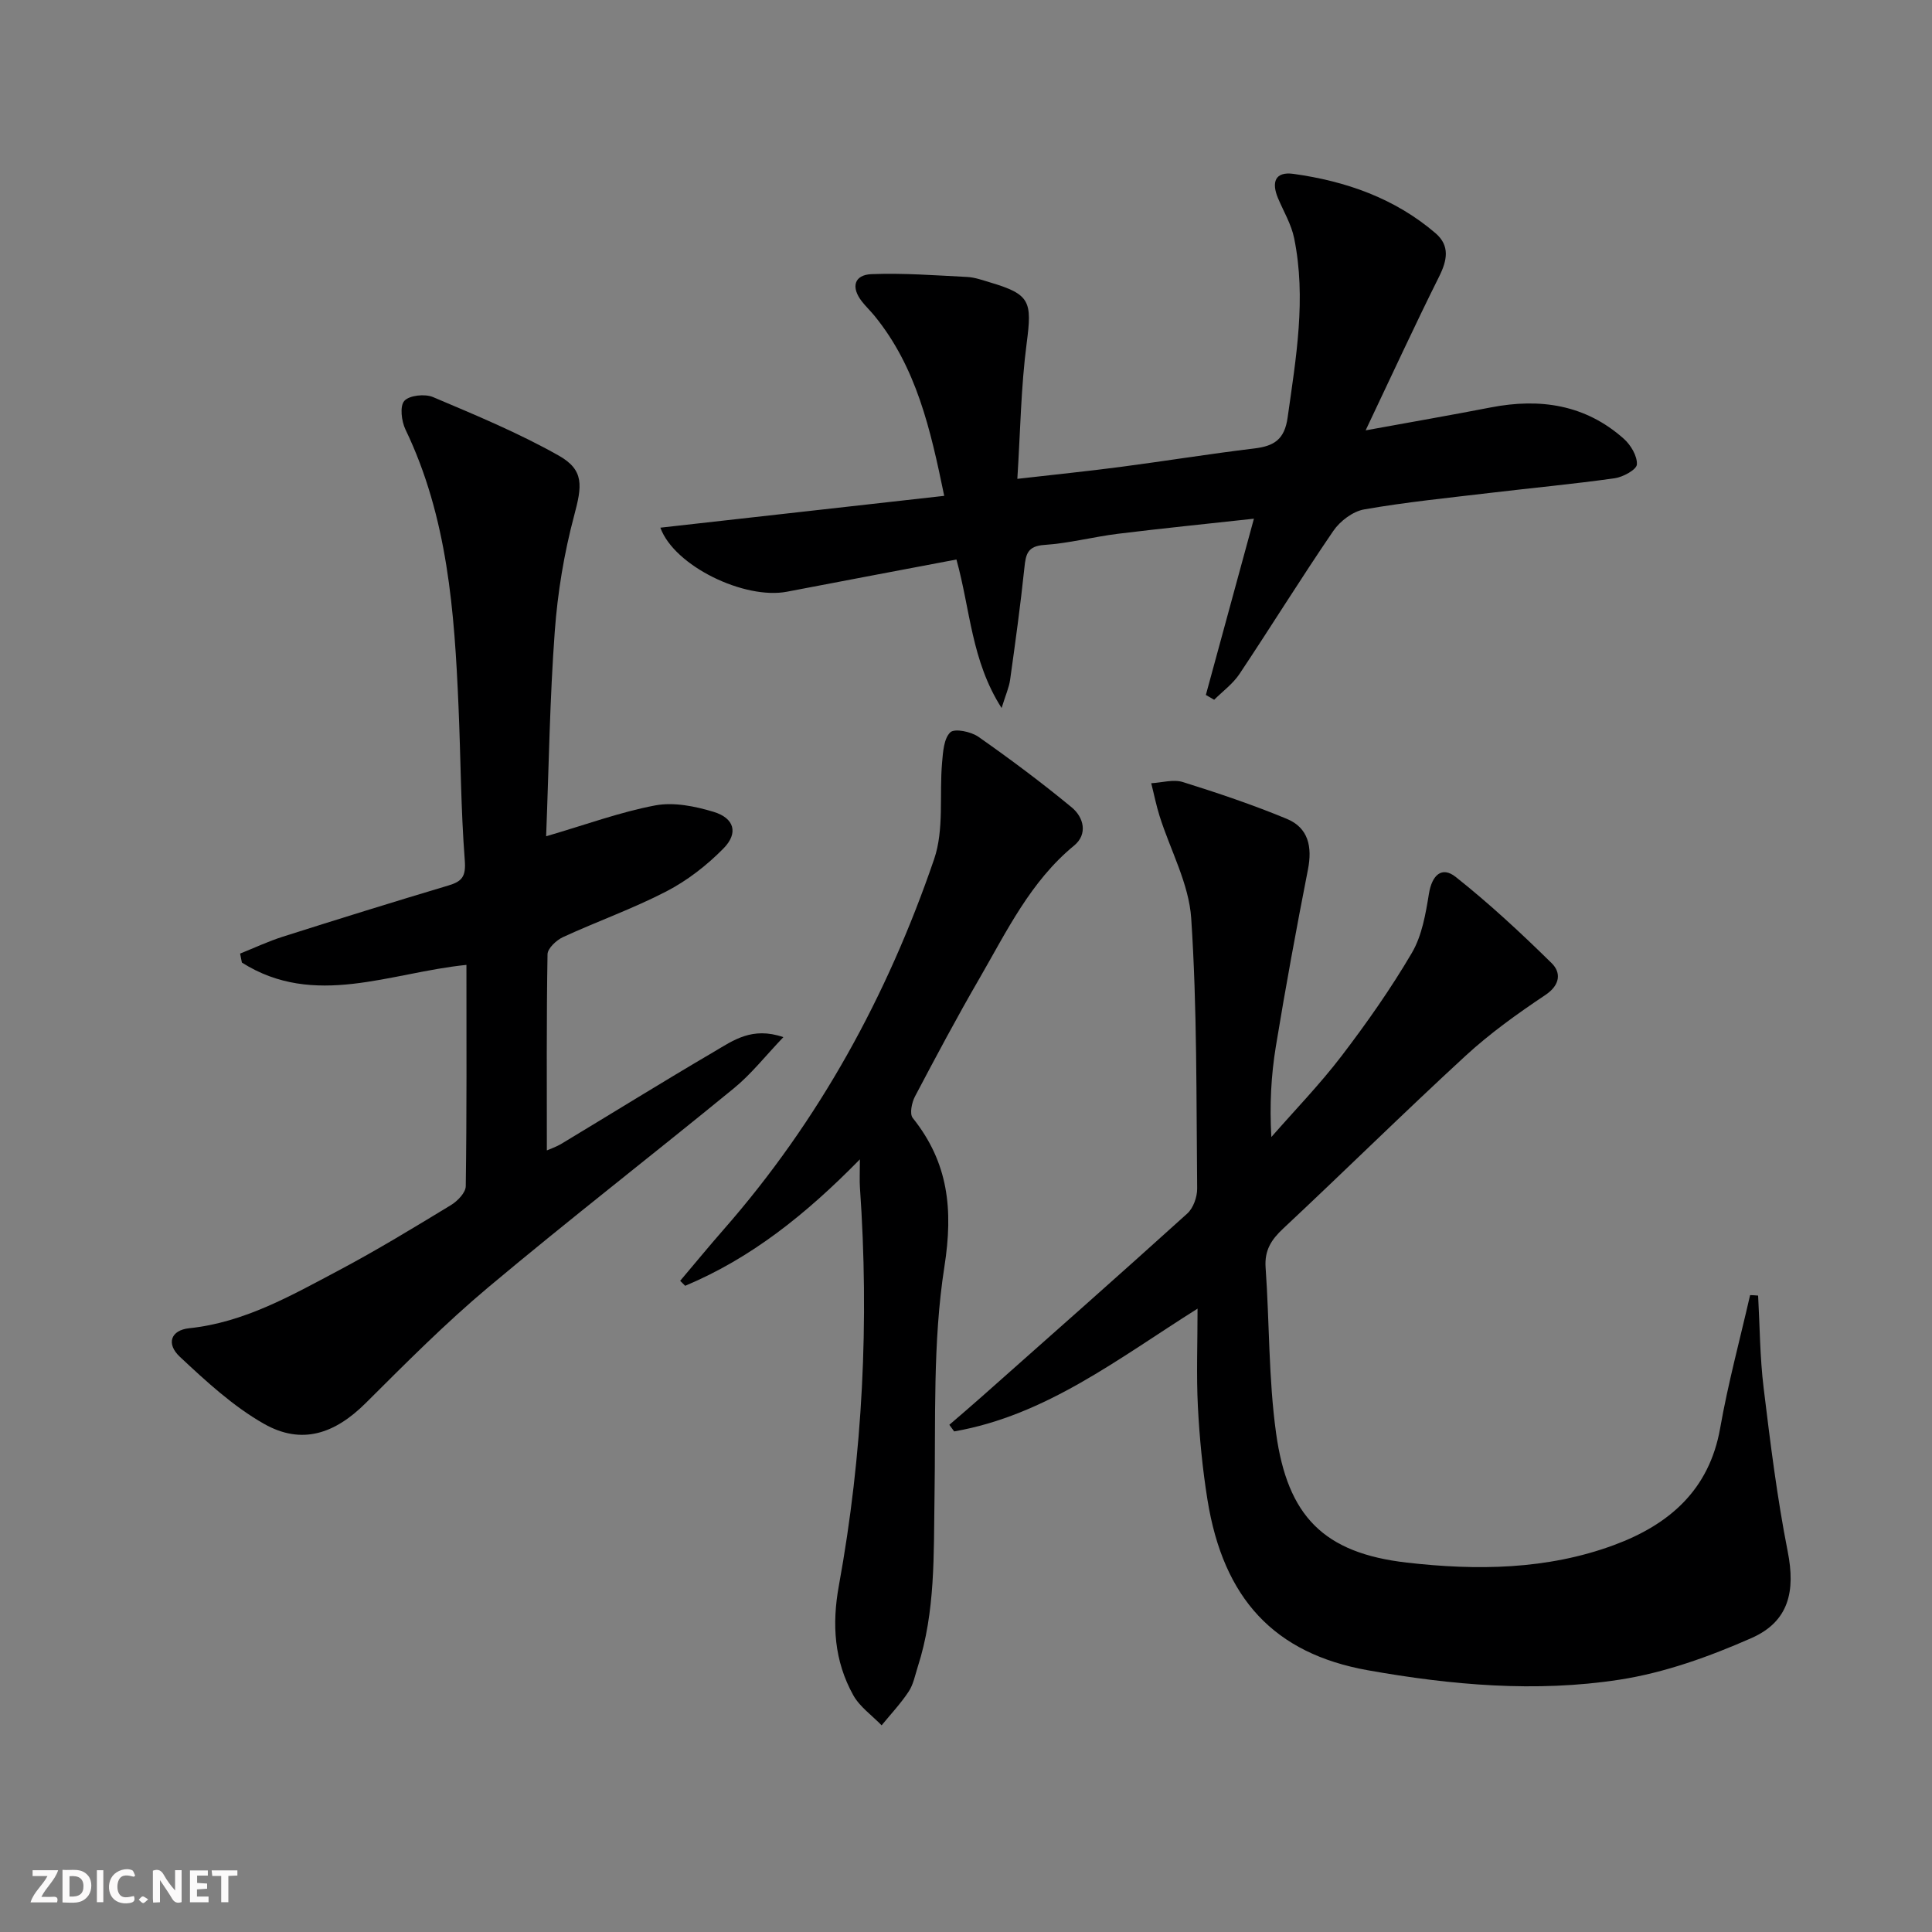 <svg enable-background="new 0 0 400 400" viewBox="0 0 400 400" xmlns="http://www.w3.org/2000/svg"><rect x="0" y="0" width="400" height="400" fill="#808080" stroke="none"/><g fill="#fbfafa"><path d="m37.59 393.81c-.92.31-1.52.05-2-.78-.7-1.2-1.52-2.34-2.47-3.78v4.59c-.55.03-.95.05-1.41.07-.03-.37-.06-.64-.06-.91 0-1.91 0-3.81 0-5.7 1.13-.41 1.77-.03 2.29.91.62 1.11 1.38 2.14 2.31 3.19v-4.2h1.35v6.61z"/><path d="m12.94 393.88v-6.75c1.9.19 3.93-.54 5.37 1.29.8 1.01.78 2.88.03 3.97-1.37 1.97-3.4 1.51-5.4 1.49m1.45-1.22c2.04.12 2.92-.58 2.89-2.21-.03-1.51-.98-2.19-2.89-2z"/><path d="m11.81 393.87h-5.49c.68-2.18 2.47-3.48 3.51-5.45h-3.08v-1.21h5.29c-.71 2.13-2.44 3.48-3.47 5.51.86 0 1.63.04 2.39-.01.79-.05 1.14.21.85 1.16"/><path d="m39.33 393.86v-6.61h3.7v1.07h-2.22v1.52c.68.04 1.34.09 2.07.13v1.07c-.72.05-1.38.09-2.1.14v1.48h2.4v1.19h-3.85z"/><path d="m27.71 388.56c-1.15-.3-2.46-.61-3.1.64-.37.73-.41 1.93-.06 2.67.63 1.35 1.99.93 3.17.68.35.94-.01 1.32-.93 1.46-1.62.25-3.05-.27-3.76-1.48-.73-1.25-.6-3.03.31-4.17.88-1.11 2.71-1.7 4-1.16.32.13.44.74.65 1.12-.1.08-.19.16-.28.24"/><path d="m49.15 387.24v1.07c-.59.02-1.17.05-1.87.08v5.44h-1.48v-5.44h-1.85c-.05-.4-.08-.73-.13-1.15z"/><path d="m20.06 387.21h1.33v6.62h-1.33z"/><path d="m30.68 393.25c-.49.38-.8.79-1.05.76-.32-.05-.6-.45-.9-.7.26-.24.51-.64.8-.67.29-.04.62.3 1.15.61"/></g><path d="m364 268.24c.35 6.37.37 12.78 1.14 19.1 1.38 11.34 2.78 22.7 4.99 33.9 1.61 8.14.29 14.47-7.52 17.91-8.7 3.83-17.96 7.17-27.3 8.61-17.35 2.68-34.87 1.12-52.11-1.95-19.4-3.46-29.92-14.83-33.21-35.31-1.02-6.37-1.65-12.84-1.98-19.29-.33-6.46-.07-12.94-.07-20.27-16.39 10.32-31.37 22.1-50.39 25.42-.33-.46-.67-.91-1-1.37 2.27-1.96 4.56-3.91 6.8-5.9 14.19-12.58 28.41-25.13 42.47-37.85 1.25-1.13 2.06-3.44 2.04-5.18-.19-18.64 0-37.32-1.23-55.91-.47-7.17-4.31-14.1-6.54-21.16-.71-2.24-1.16-4.55-1.74-6.83 2.2-.12 4.59-.86 6.56-.24 7.26 2.27 14.5 4.71 21.52 7.62 4.46 1.85 5.29 5.79 4.37 10.47-2.39 12.18-4.64 24.4-6.65 36.65-.98 5.99-1.31 12.09-.93 18.75 4.87-5.57 10.04-10.9 14.52-16.76 5.23-6.85 10.22-13.95 14.58-21.38 2.09-3.57 2.85-8.07 3.53-12.26.62-3.79 2.64-5.75 5.54-3.45 6.97 5.53 13.53 11.62 19.87 17.86 1.95 1.92 1.82 4.49-1.32 6.59-5.76 3.85-11.46 7.93-16.54 12.61-12.74 11.72-25.06 23.89-37.71 35.72-2.5 2.33-3.91 4.54-3.66 8.09.81 11.43.6 22.99 2.17 34.3 2.38 17.2 9.87 24.82 27.07 26.79 14.37 1.65 29.02 1.51 42.91-3.64 11.34-4.2 19.69-11.33 21.96-24.19 1.63-9.26 4.1-18.38 6.2-27.55.54 0 1.1.05 1.66.1z" fill="#000001"/><path d="m113.07 173.14c8.29-2.42 15.33-5.02 22.6-6.39 3.83-.72 8.22.17 12.06 1.33 4.31 1.3 5.2 4.39 2.06 7.58-3.43 3.49-7.49 6.65-11.82 8.89-6.91 3.58-14.31 6.2-21.39 9.46-1.37.63-3.2 2.33-3.22 3.56-.23 13.46-.14 26.92-.14 40.61.57-.26 1.9-.7 3.08-1.41 10.54-6.35 20.99-12.84 31.6-19.06 3.88-2.28 7.81-5.21 14.29-2.98-3.74 3.91-6.65 7.65-10.24 10.58-16.86 13.81-34.11 27.17-50.81 41.17-8.91 7.47-17.14 15.76-25.39 23.98-6.45 6.43-13.3 8.75-21.09 4.33-6.38-3.62-11.99-8.8-17.4-13.86-2.95-2.75-1.85-5.54 1.89-5.93 11.42-1.19 21.12-6.76 30.93-11.95 7.92-4.2 15.6-8.88 23.27-13.54 1.37-.83 3.07-2.58 3.08-3.93.22-15.13.14-30.27.14-45.81-15.81 1.59-31.48 9.03-46.49-.48-.12-.62-.25-1.24-.37-1.86 2.95-1.18 5.83-2.54 8.85-3.5 11.39-3.62 22.8-7.17 34.25-10.59 2.86-.85 3.67-1.86 3.42-5.19-.82-10.6-.84-21.27-1.3-31.9-.84-19.64-2.25-39.16-10.98-57.32-.83-1.72-1.21-4.85-.24-5.93 1.04-1.16 4.26-1.5 5.94-.79 8.81 3.73 17.71 7.42 26.02 12.11 5.36 3.02 4.83 6.32 3.2 12.43-2.08 7.8-3.42 15.91-4.01 23.96-1.03 13.88-1.22 27.84-1.79 42.43z" fill="#000001"/><path d="m136.72 109.25c19.53-2.19 38.74-4.34 58.77-6.59-2.86-13.88-5.77-26.65-14.44-37.28-.84-1.03-1.82-1.95-2.63-3-2.27-2.92-1.58-5.48 2.02-5.62 6.58-.26 13.19.25 19.78.58 1.63.08 3.24.68 4.83 1.15 8.25 2.45 8.65 3.92 7.51 12.58-1.18 9.01-1.3 18.15-1.93 28.07 7.74-.89 14.6-1.58 21.43-2.48 9.22-1.21 18.4-2.7 27.62-3.81 4.08-.49 6.27-1.83 6.91-6.41 1.74-12.36 3.89-24.67 1.35-37.12-.58-2.87-2.18-5.53-3.34-8.28-1.37-3.26-.67-5.58 3.21-5.04 10.84 1.51 20.96 5.04 29.41 12.29 3.01 2.59 2.41 5.62.72 9-5.02 10.05-9.72 20.27-15.2 31.81 9.83-1.79 17.89-3.19 25.93-4.75 10.18-1.97 19.58-.59 27.53 6.5 1.44 1.28 2.8 3.58 2.7 5.31-.07 1.08-2.88 2.62-4.61 2.86-8.54 1.2-17.13 2-25.7 3.02-8.73 1.04-17.5 1.91-26.16 3.43-2.35.41-5 2.42-6.39 4.46-6.66 9.74-12.87 19.79-19.42 29.61-1.36 2.04-3.47 3.58-5.24 5.34-.57-.33-1.15-.67-1.72-1 3.23-11.85 6.46-23.69 9.95-36.49-9.86 1.08-19.01 2-28.12 3.12-5.1.63-10.13 1.97-15.24 2.31-3.52.23-3.87 1.91-4.16 4.73-.81 7.76-1.88 15.48-2.96 23.21-.22 1.57-.91 3.08-1.76 5.83-6.28-9.83-6.45-20.3-9.35-30.75-11.74 2.23-23.4 4.42-35.05 6.66-8.79 1.71-23.36-5.29-26.25-13.25z" fill="#000001"/><path d="m178.03 240.03c-11.28 11.5-22.6 20.49-36.17 26.18-.35-.34-.69-.69-1.04-1.03 3-3.54 5.95-7.14 9.01-10.63 19.78-22.57 33.91-48.44 43.57-76.67 2.1-6.14 1.06-13.33 1.65-20.02.19-2.18.36-4.95 1.7-6.24.89-.85 4.28-.15 5.81.92 6.62 4.64 13.11 9.49 19.34 14.63 2.47 2.04 3.36 5.52.49 7.89-9.03 7.42-13.93 17.7-19.57 27.45-4.67 8.05-9.05 16.27-13.39 24.51-.66 1.26-1.14 3.59-.46 4.44 7.39 9.24 8.41 18.93 6.56 30.78-2.45 15.65-1.79 31.82-2.05 47.77-.19 11.82.22 23.64-3.47 35.09-.56 1.74-.9 3.64-1.88 5.12-1.64 2.48-3.71 4.68-5.6 6.99-2-2.07-4.55-3.84-5.89-6.27-3.92-7.08-4.43-14.61-2.96-22.66 4.97-27.27 6.29-54.77 4.36-82.43-.1-1.44-.01-2.92-.01-5.82z" fill="#000001"/></svg>